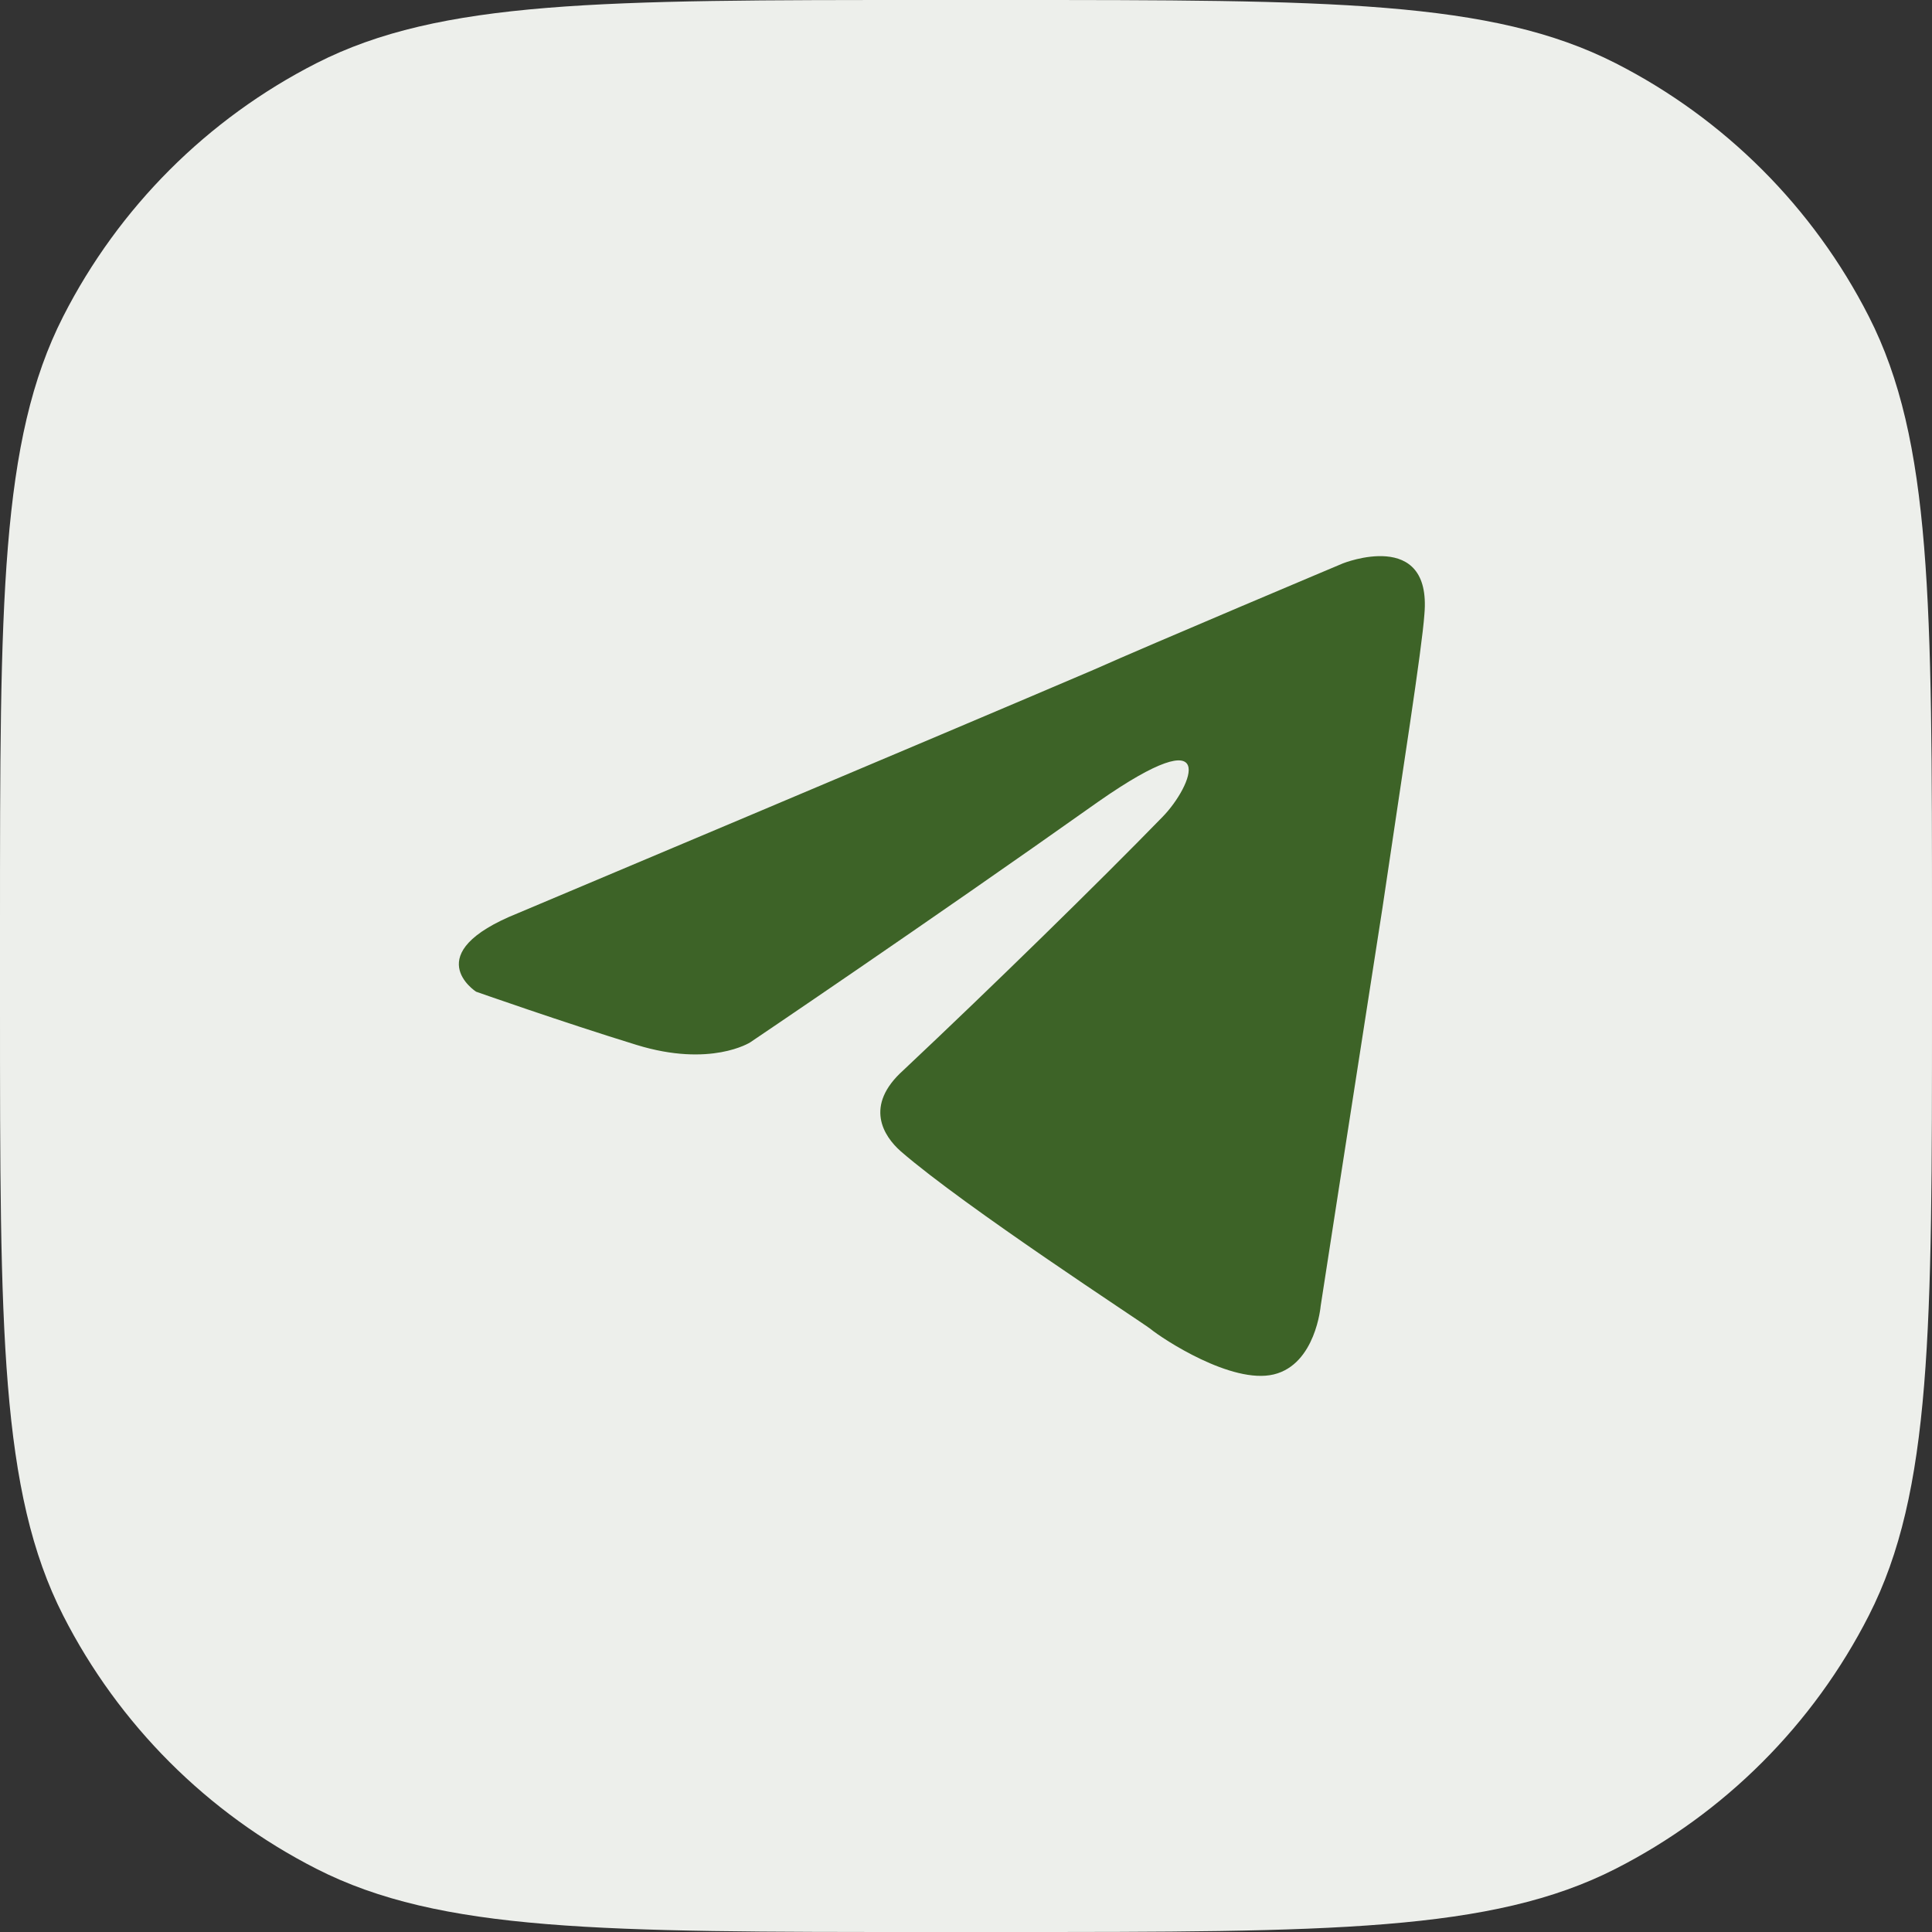 <svg width="40" height="40" viewBox="0 0 40 40" fill="none" xmlns="http://www.w3.org/2000/svg">
<rect x="0" y="0" width="40" height="40" fill="#333333" stroke="none"/>
<path d="M0 19.2C0 12.479 0 9.119 1.308 6.552C2.458 4.294 4.294 2.458 6.552 1.308C9.119 0 12.479 0 19.2 0H20.8C27.521 0 30.881 0 33.448 1.308C35.706 2.458 37.542 4.294 38.692 6.552C40 9.119 40 12.479 40 19.2V20.8C40 27.521 40 30.881 38.692 33.448C37.542 35.706 35.706 37.542 33.448 38.692C30.881 40 27.521 40 20.8 40H19.2C12.479 40 9.119 40 6.552 38.692C4.294 37.542 2.458 35.706 1.308 33.448C0 30.881 0 27.521 0 20.8V19.2Z" fill="#EDEFEB"/>
<path d="M10.726 18.905C10.726 18.905 19.572 15.18 22.64 13.868C23.816 13.343 27.804 11.664 27.804 11.664C27.804 11.664 29.644 10.929 29.491 12.713C29.44 13.448 29.031 16.019 28.622 18.8C28.008 22.736 27.343 27.039 27.343 27.039C27.343 27.039 27.241 28.246 26.372 28.456C25.503 28.665 24.071 27.721 23.816 27.511C23.611 27.354 19.981 24.992 18.651 23.838C18.293 23.523 17.884 22.893 18.702 22.159C20.543 20.427 22.742 18.276 24.071 16.911C24.685 16.282 25.298 14.812 22.742 16.596C19.111 19.168 15.532 21.581 15.532 21.581C15.532 21.581 14.714 22.106 13.18 21.634C11.646 21.162 9.857 20.532 9.857 20.532C9.857 20.532 8.63 19.745 10.726 18.905Z" fill="#3D6327"/>
</svg>

